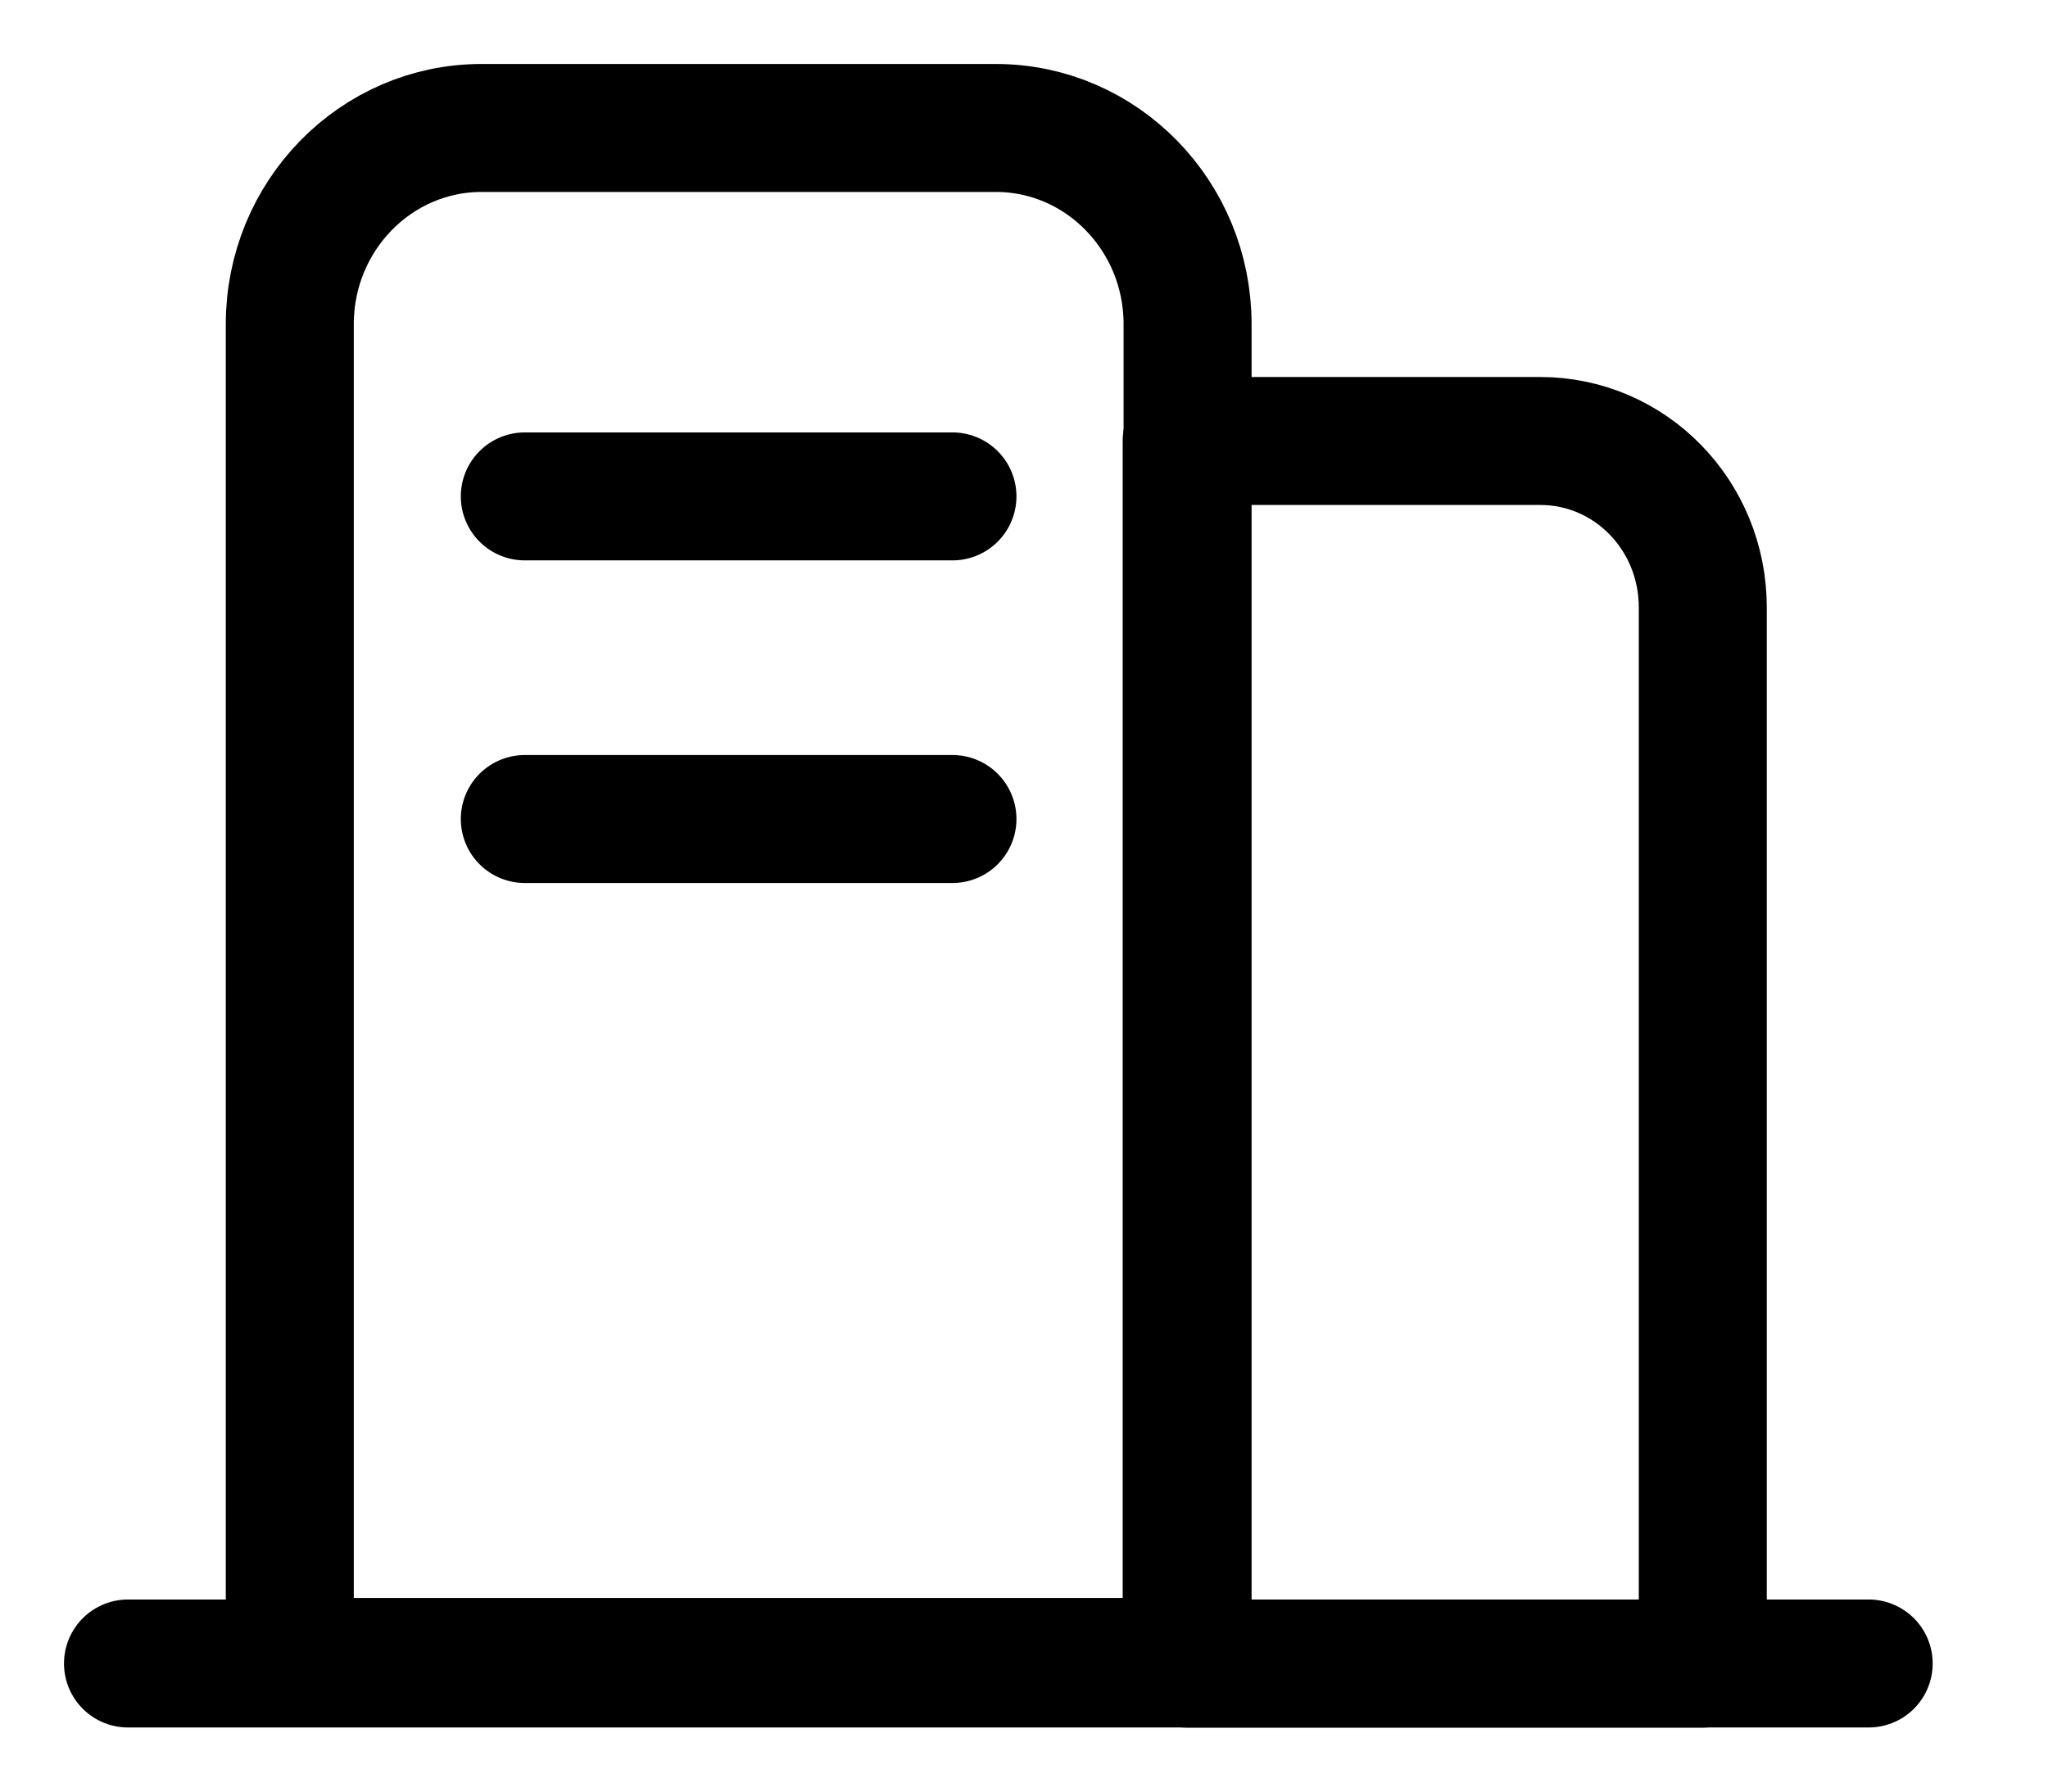 <svg width="16" height="14" viewBox="0 0 16 14" fill="none" xmlns="http://www.w3.org/2000/svg">
<path d="M9.278 12.987H2.264V2.533C2.264 1.687 2.935 1 3.762 1H7.78C8.607 1 9.278 1.687 9.278 2.533V12.987Z" stroke="black" stroke-miterlimit="10"/>
<path d="M4.1 3.879H7.441" stroke="black" stroke-miterlimit="10" stroke-linecap="round" stroke-linejoin="round"/>
<path d="M4.1 6.4H7.441" stroke="black" stroke-miterlimit="10" stroke-linecap="round" stroke-linejoin="round"/>
<path d="M1 12.999H14.599" stroke="black" stroke-miterlimit="10" stroke-linecap="round" stroke-linejoin="round"/>
<path d="M13.303 13H9.271V3.446H12.033C12.736 3.446 13.303 4.026 13.303 4.746V13Z" stroke="black" stroke-miterlimit="10" stroke-linecap="round" stroke-linejoin="round"/>
</svg>
